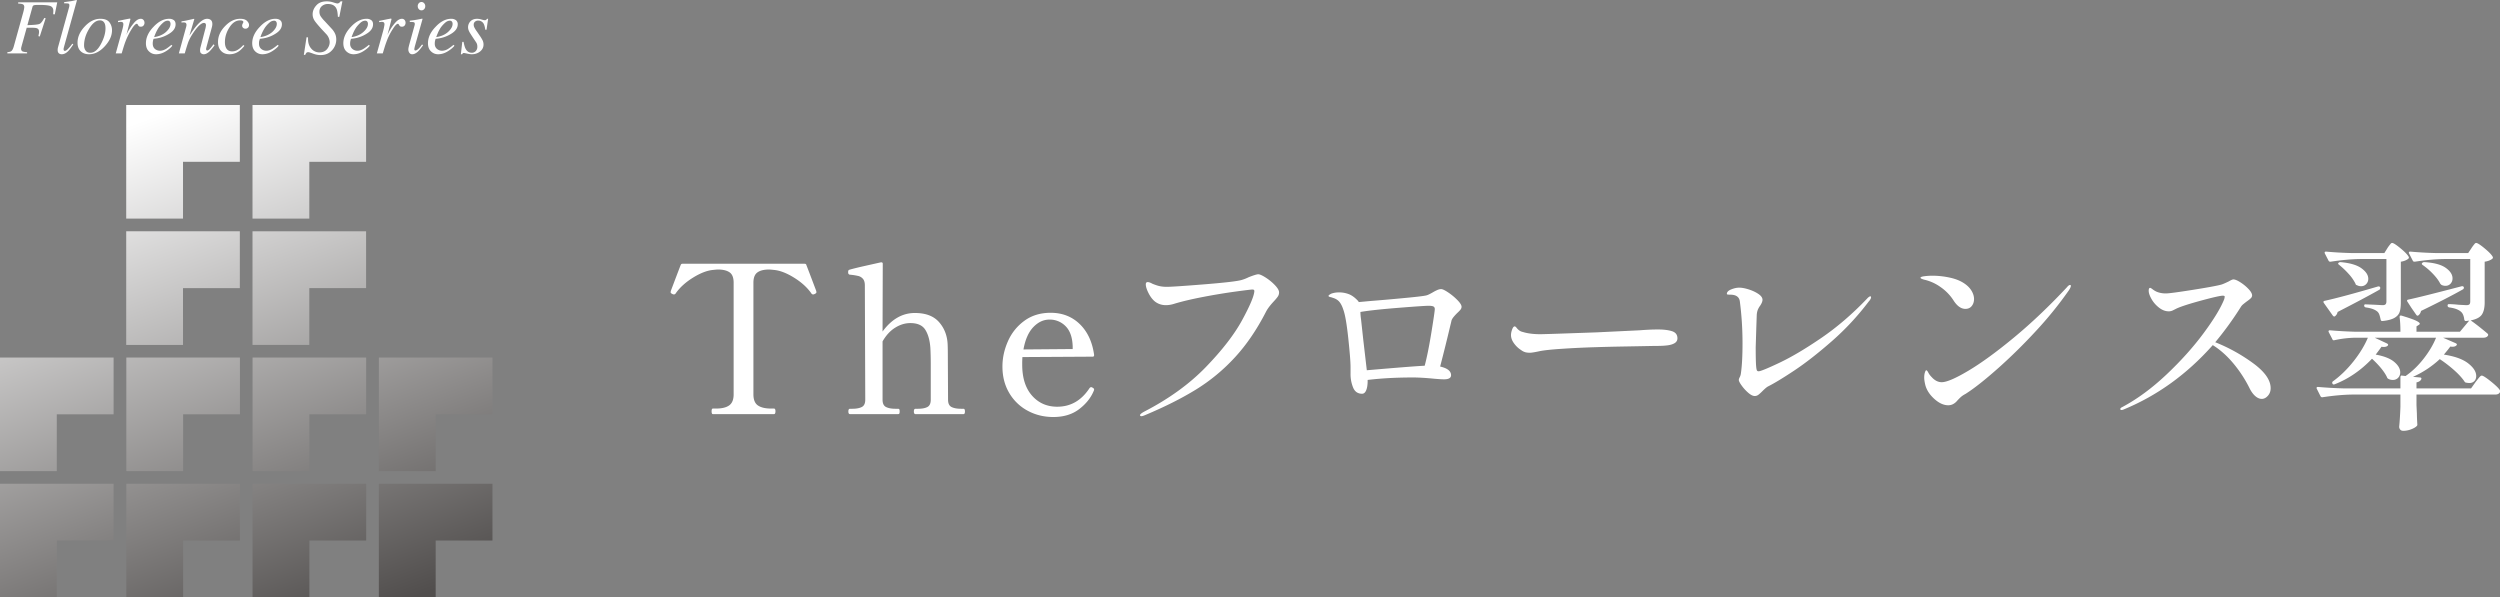 <svg xmlns="http://www.w3.org/2000/svg" width="242.745" height="58" viewBox="0 0 242.745 58"><rect x="0" y="0" width="242.745" height="58" fill="#808080" stroke="none"/><path d="M69.215 40.21c-.08 0-.12-.092-.12-.279 0-.174.04-.26.12-.26h.3c.573 0 1.003-.103 1.29-.31.286-.207.43-.563.43-1.07V27.45c0-.493-.134-.83-.4-1.01-.267-.18-.64-.27-1.12-.27-.08 0-.24.013-.48.04-.573.053-1.217.3-1.93.74-.714.44-1.27.94-1.67 1.5-.053.094-.12.14-.2.14a.323.323 0 01-.14-.04c-.12-.053-.18-.113-.18-.18l.02-.12c.534-1.413.853-2.253.96-2.52.027-.08.086-.12.18-.12h11.84c.106 0 .167.04.18.12.107.267.426 1.107.96 2.52l.02.12c0 .067-.06.127-.18.18a.323.323 0 01-.14.04c-.08 0-.147-.046-.2-.14-.4-.56-.957-1.06-1.67-1.5-.713-.44-1.357-.687-1.93-.74-.24-.027-.4-.04-.48-.04-.494 0-.87.093-1.13.28-.26.187-.39.52-.39 1v10.84c0 .52.146.88.44 1.08.293.2.72.3 1.28.3h.28c.093 0 .14.086.14.26 0 .187-.047.28-.14.28h-5.94zm24.339-.519c.094 0 .14.087.14.26 0 .174-.046.26-.14.26h-4.659c-.107 0-.16-.086-.16-.26 0-.173.053-.26.16-.26h.24c.386 0 .69-.057.91-.17s.33-.35.33-.71v-3.4c0-.654-.014-1.206-.04-1.66-.054-.72-.217-1.297-.49-1.73s-.757-.65-1.45-.65c-.508 0-1 .15-1.48.45s-.887.744-1.22 1.33v5.66c0 .36.113.597.34.71s.533.17.92.17h.24c.066 0 .11.02.13.06.02.04.03.107.03.2 0 .094-.01.16-.03.2-.02.04-.064.06-.13.06h-4.66c-.108 0-.16-.086-.16-.26 0-.173.052-.26.16-.26h.22c.386 0 .693-.057.92-.17s.34-.35.34-.71l-.04-11.1c0-.28-.06-.49-.18-.63a.869.869 0 00-.44-.28 5.96 5.96 0 00-.82-.13c-.054 0-.097-.02-.13-.06s-.05-.08-.05-.12v-.12c0-.093.04-.153.12-.18.32-.093.79-.21 1.41-.35l1.65-.37h.04c.093 0 .14.047.14.14l-.02 6.58c.88-1.2 1.927-1.8 3.14-1.8 1.04 0 1.82.293 2.34.88.52.587.8 1.307.84 2.16.013.24.02.713.02 1.42l.02 3.96c0 .36.113.597.34.71.227.113.532.17.92.17h.24zm12.681-1.861c0 .04-.02.101-.06.181-.28.654-.75 1.23-1.41 1.73-.66.5-1.49.75-2.49.75-.92 0-1.757-.207-2.51-.62a4.571 4.571 0 01-1.78-1.73c-.434-.74-.65-1.59-.65-2.55 0-.84.18-1.664.54-2.47a4.85 4.85 0 011.6-1.98c.706-.513 1.553-.77 2.54-.77 1.133 0 2.076.367 2.83 1.1.753.733 1.216 1.727 1.39 2.98v.04c0 .094-.047.14-.14.14l-6.82.04a9.49 9.49 0 00-.02.74c0 1.28.317 2.28.95 3s1.45 1.08 2.45 1.08c1.293 0 2.333-.593 3.12-1.78.053-.08.113-.12.18-.12.04 0 .1.027.18.08.067.04.1.093.1.16zm-5.9-6.07c-.467.488-.787 1.211-.96 2.171l4.78-.04v-.26c-.027-.867-.254-1.517-.68-1.95a2.133 2.133 0 00-1.58-.65c-.573 0-1.094.244-1.56.73zm10.36 8.551c0-.08.133-.193.4-.34 2.4-1.24 4.396-2.683 5.99-4.33 1.592-1.646 2.77-3.17 3.53-4.57.76-1.4 1.152-2.333 1.18-2.8 0-.107-.06-.16-.18-.16s-.67.067-1.65.2a59.5 59.5 0 00-3.14.52c-1.113.214-2.044.433-2.79.66-.294.094-.568.14-.82.14-.414 0-.774-.12-1.08-.36-.24-.2-.447-.473-.62-.82-.174-.347-.26-.627-.26-.84 0-.146.06-.22.18-.22s.273.053.46.16c.293.12.54.2.74.24.2.04.42.06.66.06.413 0 1.616-.08 3.61-.24 1.993-.16 3.203-.3 3.63-.42.24-.066.48-.16.72-.28.48-.187.786-.28.92-.28.146 0 .386.107.72.32.333.213.633.46.9.74.266.28.4.513.4.7 0 .147-.04.28-.12.4-.08.12-.214.28-.4.48-.347.373-.594.7-.74.98-.894 1.747-1.907 3.233-3.04 4.46a17.842 17.842 0 01-3.78 3.12c-1.387.853-3.034 1.68-4.94 2.48-.16.067-.274.1-.34.1-.094 0-.14-.033-.14-.1zm29.93-11.91c.327.22.623.467.89.74.267.273.4.49.4.65a.44.44 0 01-.1.27c-.067.087-.18.203-.34.35a5.398 5.398 0 00-.32.35c-.107.127-.18.25-.22.37-.014.08-.044.21-.09.39a186.997 186.997 0 01-1.01 4.07c.707.16 1.06.44 1.06.84 0 .267-.227.4-.68.4-.213 0-.54-.02-.98-.06-.827-.08-1.507-.12-2.04-.12-1.613 0-3.08.08-4.4.24v.1c0 .373-.047.674-.14.9-.094.227-.227.34-.4.34-.414 0-.704-.2-.87-.6a3.46 3.46 0 01-.25-1.34v-.66c0-.48-.074-1.41-.22-2.79-.147-1.38-.307-2.303-.48-2.77-.107-.333-.237-.59-.39-.77s-.37-.31-.65-.39a1.179 1.179 0 00-.2-.06c-.067-.013-.117-.03-.15-.05s-.05-.043-.05-.07c0-.053.093-.127.28-.22.026-.013.093-.033.2-.06.16-.04.347-.06.56-.06.32 0 .63.057.93.17.3.113.603.337.91.67l.06.1 1.08-.1a175.1 175.1 0 002.78-.24c1.626-.147 2.54-.253 2.74-.32.106-.027.3-.12.58-.28.133-.08.273-.153.42-.22s.28-.1.4-.1c.133 0 .363.11.69.33zm-2.29 7.11c.213-.8.43-1.877.65-3.23.22-1.353.33-2.11.33-2.27 0-.12-.044-.203-.13-.25-.087-.046-.244-.07-.47-.07-.294 0-1.277.067-2.95.2-1.674.134-2.897.267-3.67.4 0 .214.02.453.06.72l.22 2.02.34 2.92c2.933-.253 4.806-.4 5.62-.44zm9.77-1.311a1.24 1.24 0 01-.41-.21 2.447 2.447 0 01-.67-.629c-.207-.273-.31-.55-.31-.83 0-.16.037-.34.11-.54.073-.2.156-.3.25-.3.053 0 .12.053.2.16.173.214.366.34.58.38.466.147 1.046.22 1.74.22.586-.013 1.443-.04 2.57-.08l2.87-.1 4.16-.2c.68-.053 1.273-.08 1.78-.08.572 0 1.033.057 1.38.17.347.114.52.344.52.69 0 .213-.104.377-.31.49-.207.114-.483.183-.83.21-.214.027-.613.04-1.2.04-.627.013-1.52.03-2.68.05-1.16.02-2.134.043-2.92.07a86.72 86.72 0 00-3.18.15c-1.133.073-1.907.157-2.32.25-.44.094-.733.14-.88.14-.174 0-.324-.017-.45-.05zm21.65 3.941a4.044 4.044 0 01-.64-.7c-.187-.26-.28-.443-.28-.55 0-.066.03-.157.09-.27a.986.986 0 00.11-.35c.107-.72.16-1.7.16-2.94 0-1.387-.087-2.74-.26-4.06-.054-.44-.367-.66-.94-.66-.08 0-.154-.003-.22-.01s-.1-.03-.1-.07c0-.173.14-.316.42-.43s.54-.17.78-.17c.254 0 .56.057.92.17.36.114.673.26.94.44.267.18.4.37.4.57 0 .147-.073.333-.22.56a1.918 1.918 0 00-.24.42 1.744 1.744 0 00-.1.54l-.04 1.14-.06 1.94c0 .893.014 1.5.04 1.82.014.174.033.304.06.39.027.086.087.13.18.13.187 0 .864-.277 2.03-.83 1.167-.553 2.517-1.353 4.05-2.4 1.534-1.046 3.013-2.316 4.44-3.81.146-.16.26-.24.34-.24.04 0 .06.033.06.1 0 .053-.023.12-.07.2s-.097.147-.15.2c-1.067 1.413-2.267 2.703-3.6 3.87s-2.547 2.114-3.64 2.84c-1.093.727-1.947 1.243-2.56 1.55-.12.067-.3.22-.54.46-.16.16-.29.277-.39.35a.57.57 0 01-.35.11c-.173 0-.38-.103-.62-.31zm19.941-8.95a4.608 4.608 0 00-1.26-1.31 4.398 4.398 0 00-1.621-.73c-.227-.066-.34-.126-.34-.18 0-.067.127-.117.38-.15.254-.033.514-.05.78-.05a8 8 0 011.75.2c.593.133 1.083.347 1.47.64.267.2.47.427.61.68s.21.5.21.74c0 .267-.073.494-.22.68-.147.187-.353.28-.62.28-.413 0-.793-.267-1.14-.8zm-2.86 7.48c0-.2.023-.37.07-.51.046-.14.09-.21.13-.21.052 0 .12.077.2.23.079.154.192.303.34.45.293.32.613.48.96.48.48 0 1.346-.373 2.6-1.12 1.252-.746 2.726-1.82 4.42-3.22 1.693-1.4 3.407-3.027 5.14-4.88.119-.147.22-.22.3-.22.052 0 .08.027.08.08 0 .093-.06.234-.18.42a36.62 36.62 0 01-3.25 4.01 52.544 52.544 0 01-3.55 3.5c-1.147 1.02-2.1 1.79-2.86 2.31l-.36.24c-.174.094-.311.18-.41.26s-.238.214-.41.4c-.254.307-.548.46-.88.46-.454 0-.91-.21-1.37-.63s-.75-.877-.87-1.37c-.067-.293-.1-.52-.1-.68zm31.929-1.41c1.14.833 1.71 1.643 1.71 2.43 0 .293-.09.54-.27.74-.179.2-.376.3-.59.3-.213 0-.423-.09-.63-.27-.206-.18-.39-.43-.55-.75a12.332 12.332 0 00-1.61-2.46c-.62-.733-1.277-1.313-1.97-1.74-2.507 2.827-5.4 4.913-8.68 6.26a.498.498 0 01-.18.04c-.08 0-.12-.033-.12-.1s.074-.133.22-.2c1.44-.773 2.86-1.82 4.26-3.14s2.604-2.66 3.61-4.02c1.007-1.36 1.677-2.467 2.01-3.32.028-.133.04-.207.04-.22 0-.067-.06-.1-.18-.1-.24 0-.936.157-2.09.47-1.153.313-1.95.57-2.39.77l-.34.17a.933.933 0 01-.42.11c-.333 0-.653-.12-.96-.36-.306-.24-.55-.52-.73-.84-.18-.32-.27-.586-.27-.8 0-.186.047-.28.141-.28.039 0 .12.047.24.14s.252.173.4.24a2.3 2.3 0 00.899.16c.28 0 1.153-.116 2.62-.35 1.467-.233 2.387-.403 2.76-.51.134-.04.367-.14.7-.3.227-.133.381-.2.46-.2.16 0 .387.093.68.28.294.187.557.404.79.65.233.247.35.457.35.63a.38.38 0 01-.13.27c-.086.087-.216.19-.39.31-.107.08-.216.167-.33.26a1.05 1.05 0 00-.25.28 31.686 31.686 0 01-2.48 3.42c1.307.52 2.53 1.196 3.67 2.03zm21.211-11.17c.04-.066.093-.143.16-.23a6.54 6.54 0 01.16-.2.181.181 0 01.14-.07c.12 0 .39.173.81.52s.683.62.79.82c.04.067.026.134-.04.2-.2.147-.447.24-.74.28v3.96c0 .507-.09.897-.27 1.17s-.544.464-1.09.57c.413.28.96.707 1.64 1.28.066.067.08.134.04.2-.08.133-.234.2-.46.2h-3.9l1.24.54c.053.027.087.06.1.1.013.04-.007.08-.06.12-.107.107-.3.14-.58.1-.12.174-.328.434-.62.78 1.053.16 1.84.444 2.36.85.52.407.78.817.78 1.23 0 .2-.06.364-.18.49-.12.127-.287.19-.5.19a2.59 2.59 0 01-.32-.04c-.067-.014-.12-.06-.16-.14-.24-.346-.58-.713-1.02-1.1-.44-.387-.894-.734-1.36-1.04a9.564 9.564 0 01-2.6 1.72l.68.06c.053 0 .093.017.12.05.027.033.027.077 0 .13-.067.147-.22.247-.46.3v.58h5.3l.44-.62.21-.27c.087-.113.16-.2.22-.26s.116-.09.17-.09c.12 0 .416.19.89.57.472.38.763.664.87.85a.526.526 0 010 .2c-.08.147-.233.22-.46.22h-7.64v1.02l.04.84c0 .213.013.546.04 1 .013.08 0 .14-.04.18-.107.12-.29.23-.55.33-.26.1-.517.15-.77.15-.134 0-.233-.04-.3-.12a.42.42 0 01-.1-.28c.053-.52.093-1.167.12-1.94v-1.18h-4.7c-.854.014-1.807.1-2.86.26h-.06c-.054 0-.1-.033-.14-.1l-.36-.72c-.014-.013-.02-.04-.02-.08 0-.067.046-.1.14-.1a40.46 40.46 0 002.44.14h5.56v-1.08a.2.2 0 01.04-.13c.026-.034.066-.043.12-.03l.34.04c.64-.44 1.226-1.004 1.76-1.69s.933-1.363 1.2-2.03h-5.96l1.2.56c.12.067.14.14.06.22-.107.106-.307.14-.6.1-.067.107-.254.36-.56.76.813.147 1.412.383 1.8.71.386.326.58.663.58 1.01a.74.74 0 01-.2.53.688.688 0 01-.52.21c-.16 0-.3-.033-.42-.1-.08-.04-.127-.093-.14-.16-.254-.533-.74-1.133-1.46-1.8-1.08 1.134-2.287 1.96-3.62 2.48-.108.04-.18.02-.22-.06-.04-.093-.027-.166.04-.22.72-.52 1.386-1.167 2-1.94.613-.773 1.08-1.54 1.4-2.3h-1.22c-.68.013-1.354.093-2.02.24-.107.027-.173 0-.2-.08l-.36-.7c-.014-.013-.02-.04-.02-.08 0-.067.046-.1.14-.1.733.067 1.547.113 2.44.14h4.4c0-.56-.027-1.033-.08-1.42 0-.133.066-.18.2-.14.666.2 1.127.36 1.38.48s.38.22.38.3c0 .04-.034.08-.1.12l-.22.14v.52h4.22l.9-1.08-.3.04h-.04c-.067 0-.114-.046-.14-.14-.04-.36-.147-.613-.32-.76-.24-.213-.62-.353-1.14-.42-.107-.027-.16-.087-.16-.18s.04-.14.12-.14c.267 0 .58.02.94.06l.76.04c.147 0 .246-.027.3-.08.053-.053.08-.147.08-.28v-4.12h-2.52c-.854.013-1.807.1-2.86.26h-.06c-.054 0-.1-.033-.14-.1l-.36-.7c-.014-.013-.02-.04-.02-.08 0-.066.046-.1.14-.1a39.66 39.66 0 002.44.14h3.18l.32-.48zm-13.32 6.64c-.054 0-.1-.027-.14-.08l-.88-1.24c-.067-.107-.04-.173.08-.2 1.2-.266 2.933-.733 5.2-1.4h.04c.08 0 .132.033.16.1v.06c0 .067-.028.12-.08.16-1.04.587-2.394 1.307-4.06 2.16a.655.655 0 01-.26.42c-.013.013-.034.02-.06.02zm5.16-6.64c.04-.066.093-.143.16-.23a6.54 6.54 0 01.16-.2.181.181 0 01.14-.07c.12 0 .39.173.81.52s.683.62.79.82c.04.067.026.134-.04.2-.2.147-.44.24-.72.28v3.96c0 .387-.04.697-.12.93-.08.233-.25.423-.51.57-.26.147-.644.247-1.15.3h-.04c-.067 0-.114-.046-.14-.14-.04-.187-.08-.34-.12-.46s-.1-.22-.18-.3c-.24-.213-.62-.353-1.14-.42-.107-.027-.16-.087-.16-.18 0-.08.04-.12.12-.12l.94.04.72.04c.146 0 .247-.03.3-.09.053-.06.08-.15.08-.27v-4.12h-2.56c-.854.013-1.807.1-2.86.26h-.04c-.067 0-.12-.033-.16-.1l-.36-.7-.02-.08c0-.066.046-.1.14-.1.72.067 1.526.114 2.42.14h3.24l.3-.48zm-4.78 1.53c-.014-.033-.007-.063.02-.09a.269.269 0 01.2-.08c.92.08 1.6.28 2.04.6.44.32.66.66.66 1.02 0 .2-.067.37-.2.51a.66.66 0 01-.5.21.806.806 0 01-.4-.1.157.157 0 01-.14-.14 4.11 4.11 0 00-.67-.96c-.3-.333-.61-.626-.93-.88a.204.204 0 01-.08-.09zm6.72 3.67c-.067-.107-.04-.173.08-.2.773-.16 2.506-.593 5.2-1.3h.04c.08 0 .133.033.16.1v.06c0 .054-.027.1-.08.14-1.04.587-2.4 1.287-4.08 2.1a.693.693 0 01-.24.42c-.08.067-.154.053-.22-.04l-.46-.66-.4-.62zm1.44-3.76a.271.271 0 01.2-.08c.933.054 1.623.237 2.07.55.447.314.67.657.67 1.03 0 .2-.063.37-.19.51a.632.632 0 01-.49.21.842.842 0 01-.38-.08.667.667 0 01-.14-.14c-.147-.293-.384-.61-.71-.95a6.327 6.327 0 00-.99-.85c-.094-.067-.107-.133-.04-.2zM1.766.346c.218.007.365.03.457.076.086.044.134.135.134.267 0 .055-.015.134-.036.245-.012.063-.03.132-.05.216L1.34 4.5c-.066.239-.15.397-.254.473-.07.047-.193.081-.37.095v.117h1.917v-.117a1.732 1.732 0 01-.417-.062c-.112-.05-.167-.142-.167-.274a.46.46 0 01.01-.105c.008-.027.028-.11.064-.242l.47-1.693h.434c.273 0 .459.016.545.05.146.046.217.158.217.33 0 .046 0 .094-.004.141-.01.054-.03.147-.055.298l.131.033.572-1.771-.13-.035c-.174.33-.33.529-.469.585-.13.06-.528.1-1.173.12l.49-1.76C3.17.587 3.222.533 3.3.51c.082-.025.244-.034.487-.034.567 0 .942.04 1.121.117.179.079.271.23.271.463 0 .034 0 .082-.007.14 0 .041-.005.105-.01.187l.158.01.237-1.167H1.766v.12zm4.462 4.159L7.468.04C7.446.01 7.428 0 7.416 0c-.2.05-.372.09-.51.115a13.69 13.69 0 00-.292.039c-.144.02-.272.036-.385.054v.118c.2-.004.338.005.409.02.066.023.098.073.098.159 0 .021 0 .043-.007.08a.35.35 0 01-.014.096L5.686 4.4l-.06.216a1.136 1.136 0 00-.028.248c0 .161.055.276.16.343a.456.456 0 00.236.062c.215 0 .42-.1.625-.303.123-.126.29-.342.5-.657l-.097-.07a3.964 3.964 0 01-.373.46c-.143.16-.26.24-.353.24a.11.11 0 01-.1-.052.3.3 0 01-.015-.188c.001-.022.021-.086.047-.193zm3.512-2.68c-.545 0-1.052.253-1.523.76-.46.493-.688 1.015-.688 1.556 0 .358.1.636.306.835.204.195.477.292.815.292.547 0 1.053-.26 1.532-.783.462-.506.694-1.018.694-1.544 0-.3-.09-.564-.257-.782-.173-.223-.463-.334-.878-.334zm.097 2.376c-.306.614-.663.922-1.07.922-.198 0-.35-.07-.45-.206a.843.843 0 01-.153-.513c0-.516.152-1.04.468-1.571.33-.57.69-.855 1.066-.855.227 0 .385.108.477.324.042.111.068.265.068.45 0 .441-.134.922-.406 1.449zm3.829-2.376c-.222 0-.447.146-.685.433a5.34 5.34 0 00-.628.946l-.08.187.374-1.459.014-.05a.108.108 0 00-.014-.054c-.01-.019-.021-.024-.047-.024-.012 0-.13.024-.365.066-.223.047-.43.091-.627.131l-.15.027v.122c.066-.007.114-.015.161-.016.046-.01.082-.01.108-.01.09 0 .157.02.197.06.036.04.053.095.053.17 0 .064-.01.146-.033.251-.02.1-.052.217-.086.345l-.618 2.234h.574c.11-.364.194-.648.26-.844a6.9 6.9 0 01.781-1.625c.184-.271.325-.404.422-.404.023 0 .037.009.051.014.014.009.025.02.038.037l.045.08c.02.04.048.075.088.106.04.033.1.044.175.044.108 0 .2-.035.26-.11a.403.403 0 00.096-.277.399.399 0 00-.097-.264.324.324 0 00-.267-.116zm1.246 1.945l.213-.026a3.205 3.205 0 001.304-.47c.417-.254.621-.56.621-.914 0-.177-.054-.31-.166-.401a.746.746 0 00-.46-.134c-.526 0-1.026.257-1.515.775-.495.513-.74 1.048-.74 1.598 0 .343.096.61.299.794.192.187.42.276.686.276.368 0 .74-.13 1.111-.395.206-.144.362-.293.469-.434l-.093-.083c-.22.184-.394.312-.512.385-.207.122-.404.187-.588.187a.787.787 0 01-.506-.182c-.134-.123-.204-.289-.204-.508a1.319 1.319 0 01.08-.468zm.184-.504c.079-.188.18-.381.311-.586.122-.17.262-.326.42-.465.15-.139.307-.206.462-.206.09 0 .156.03.198.083a.36.36 0 01.07.228c0 .261-.15.518-.444.786-.292.262-.678.43-1.147.497.043-.126.09-.239.13-.337zM20.33 4.79c-.08.076-.146.114-.212.114a.093.093 0 01-.081-.046.186.186 0 01-.024-.101c0-.02 0-.06.018-.113.011-.053.023-.095.034-.136l.485-1.781c.02-.075.04-.143.05-.21a1.06 1.06 0 00.018-.183c0-.218-.072-.362-.224-.445a.599.599 0 00-.283-.064c-.286 0-.603.2-.96.599-.206.228-.453.574-.759 1.036l.476-1.6a.06.06 0 00-.03-.035l-.657.147c-.079.022-.151.034-.216.046-.07.01-.185.032-.343.056v.12l.094-.013c.035-.007.064-.007.088-.007.125 0 .202.022.242.06a.26.26 0 01.062.174.862.862 0 01-.012.133c-.014.043-.042.16-.097.353l-.632 2.29h.573c.156-.54.273-.91.348-1.114a4.17 4.17 0 01.315-.626c.175-.279.337-.515.503-.713.282-.337.512-.505.697-.505.071 0 .122.021.152.064a.285.285 0 01.046.154c0 .028-.012.073-.018.137-.01.06-.022.143-.053.243l-.473 1.81a1.654 1.654 0 00-.023.123c-.007.045-.007.09-.007.13 0 .145.033.247.116.299a.378.378 0 00.237.082c.185 0 .376-.097.58-.291a5.3 5.3 0 00.474-.581L20.73 4.3a4.04 4.04 0 01-.398.489zm2.997-2.965c-.53 0-1.016.235-1.469.708-.46.47-.69.99-.69 1.55 0 .366.103.66.31.871.204.21.473.314.808.314.338 0 .657-.1.94-.308.16-.12.33-.292.506-.51l-.113-.08-.023.031c-.149.171-.32.313-.496.424a1.02 1.02 0 01-.554.164c-.235 0-.415-.079-.532-.238-.116-.156-.175-.38-.175-.658 0-.502.147-.979.439-1.431.292-.457.636-.684 1.034-.684.112 0 .195.016.243.047.047.03.076.067.076.11a.343.343 0 01-.061.146.494.494 0 00-.06.208c0 .086.034.156.092.211a.334.334 0 00.231.087.34.34 0 00.243-.096c.072-.064.104-.152.104-.269 0-.127-.064-.257-.2-.394-.133-.134-.351-.203-.653-.203zm1.906 1.945l.211-.026a3.143 3.143 0 001.303-.47c.418-.254.626-.56.626-.914 0-.177-.055-.31-.175-.401-.106-.089-.26-.134-.456-.134-.52 0-1.027.257-1.509.775-.495.513-.744 1.048-.744 1.598 0 .343.1.61.295.794a.971.971 0 00.693.276c.371 0 .737-.13 1.103-.395.207-.144.37-.293.48-.434l-.096-.083a4.97 4.97 0 01-.516.385c-.203.122-.4.187-.581.187a.775.775 0 01-.508-.182c-.142-.123-.211-.289-.211-.508 0-.088.004-.165.013-.224.016-.063.04-.142.072-.243zm.185-.504c.08-.188.178-.381.31-.586.12-.17.259-.326.418-.465a.687.687 0 01.469-.206c.083 0 .151.03.195.083a.348.348 0 01.067.228c0 .261-.149.518-.439.786-.301.262-.682.43-1.151.497.048-.126.083-.239.13-.337zM32.945.269a.302.302 0 01-.204.066c-.041 0-.167-.033-.385-.103a2.008 2.008 0 00-.625-.101c-.449 0-.788.13-1.018.395-.24.263-.357.553-.357.866 0 .209.056.396.16.57.104.173.344.462.712.868l.487.521a1.218 1.218 0 01.297.732c0 .251-.09.481-.258.69-.177.208-.417.315-.731.315a1.02 1.02 0 01-.79-.357c-.217-.239-.323-.554-.323-.95l.001-.152-.147-.01-.261 1.707h.137a.57.57 0 01.108-.192c.036-.046.106-.067.194-.067.056 0 .211.048.453.139.253.096.494.141.735.141.46 0 .827-.152 1.103-.46a1.52 1.52 0 00.417-1.052c0-.227-.045-.425-.13-.596a1.849 1.849 0 00-.315-.452l-.685-.741a3.15 3.15 0 01-.4-.49.815.815 0 01-.102-.431.68.68 0 01.23-.526.862.862 0 01.602-.21c.397 0 .673.15.815.446.081.164.123.432.142.796l.138.008.3-1.508h-.177a.756.756 0 01-.123.138zM34.08 3.77l.214-.026a3.145 3.145 0 001.304-.47c.42-.254.624-.56.624-.914 0-.177-.052-.31-.171-.401a.727.727 0 00-.456-.134c-.52 0-1.029.257-1.516.775-.492.513-.742 1.048-.742 1.598 0 .343.102.61.297.794.203.187.43.276.69.276.37 0 .74-.13 1.107-.395.209-.144.369-.293.478-.434l-.094-.083a4.761 4.761 0 01-.517.385c-.21.122-.403.187-.583.187a.748.748 0 01-.504-.182.638.638 0 01-.214-.508c0-.088.007-.165.017-.224a2.81 2.81 0 01.066-.243zm.19-.504c.076-.188.176-.381.306-.586a3.03 3.03 0 01.417-.465c.155-.139.308-.206.47-.206.095 0 .151.03.196.083a.36.36 0 01.067.228c0 .261-.148.518-.446.786-.29.262-.673.43-1.141.497.042-.126.09-.239.132-.337zm4.746-1.441c-.216 0-.443.146-.684.433-.24.283-.447.601-.621.946l-.089.187.376-1.459c.006-.015.009-.03.014-.05a.108.108 0 00-.014-.054c-.004-.019-.022-.024-.044-.024-.01 0-.135.024-.365.066l-.625.131-.15.027v.122c.06-.007.115-.015.156-.016.044-.01.08-.01.111-.01.09 0 .152.02.193.06.035.04.057.095.057.17 0 .064-.016.146-.037.251-.012.1-.046.217-.077.345l-.626 2.234h.574c.111-.364.193-.648.26-.844.108-.31.204-.567.292-.754.142-.311.313-.602.489-.871.183-.271.329-.404.425-.404.019 0 .036.009.05.014.015.009.026.02.033.037l.047.08c.02.04.053.075.09.106.043.033.098.044.176.044a.32.32 0 00.26-.11.416.416 0 00.092-.277.41.41 0 00-.092-.264.333.333 0 00-.271-.116zM40.928.194a.337.337 0 00-.262.12.415.415 0 00-.104.291c0 .108.033.2.104.282a.343.343 0 00.518.003.385.385 0 00.106-.285.393.393 0 00-.106-.291.343.343 0 00-.256-.12zm-.243 4.49c-.145.146-.26.22-.342.22-.048 0-.078-.016-.093-.046a.186.186 0 01-.02-.092c0-.03.016-.115.049-.258l.748-2.66c.001-.012 0-.02-.014-.03-.017-.009-.074 0-.183.026-.104.021-.212.04-.331.065-.096.012-.182.03-.27.044-.094.011-.238.034-.442.056v.12c.197 0 .326.011.392.03.065.022.095.075.095.168 0 .027 0 .05-.004.073-.005.024-.01.056-.02.082l-.529 1.914c-.024.107-.045.184-.053.238a.72.72 0 00-.019.187c0 .12.04.226.106.318.073.087.16.13.266.13.184 0 .368-.088.561-.264.12-.117.275-.302.461-.561l.036-.048-.096-.083a4.28 4.28 0 01-.298.371zM42.3 3.77l.212-.026a3.183 3.183 0 001.306-.47c.414-.254.628-.56.628-.914a.493.493 0 00-.174-.401.745.745 0 00-.46-.134c-.522 0-1.03.257-1.512.775-.5.513-.744 1.048-.744 1.598 0 .343.099.61.298.794a.96.96 0 00.69.276c.37 0 .735-.13 1.1-.395.213-.144.372-.293.485-.434l-.097-.083a4.888 4.888 0 01-.515.385 1.17 1.17 0 01-.586.187.763.763 0 01-.503-.182c-.143-.123-.213-.289-.213-.508 0-.088.009-.165.016-.224.014-.063.034-.142.069-.243zm.188-.504c.073-.188.176-.381.305-.586a2.98 2.98 0 01.42-.465c.152-.139.31-.206.468-.206.084 0 .153.03.193.083.05.057.072.131.072.228 0 .261-.152.518-.446.786-.294.262-.678.43-1.146.497.048-.126.09-.239.134-.337zm4.799-1.441a.36.36 0 01-.082.102c-.03.024-.075.036-.138.036-.054 0-.157-.024-.314-.069a1.517 1.517 0 00-.416-.069c-.286 0-.502.084-.66.246a.83.83 0 00-.229.57c0 .14.039.284.11.424.046.095.165.28.347.557l.306.458a.721.721 0 01.137.456.595.595 0 01-.154.424.515.515 0 01-.377.163c-.278 0-.476-.134-.61-.392-.074-.14-.137-.363-.196-.667h-.124l-.138 1.204h.123a.445.445 0 01.065-.093.183.183 0 01.112-.03c.025 0 .133.023.32.063.19.04.333.06.433.06.314 0 .583-.087.814-.268.221-.183.333-.405.333-.67a.955.955 0 00-.082-.398 3.725 3.725 0 00-.29-.477l-.257-.377a2.677 2.677 0 01-.258-.411.548.548 0 01-.065-.267.36.36 0 01.131-.3.44.44 0 01.283-.101.6.6 0 01.569.34c.057.125.108.302.138.546h.123l.155-1.06h-.11z" fill="#fff"/><linearGradient id="a" gradientUnits="userSpaceOnUse" x1="16.035" y1="10.894" x2="33.83" y2="60.267"><stop offset="0" stop-color="#fff"/><stop offset="1" stop-color="#514e4d"/></linearGradient><path fill="url(#a)" d="M17.77 15.712h5.517v-5.517H12.255v11.031h5.516z"/><linearGradient id="b" gradientUnits="userSpaceOnUse" x1="26.887" y1="6.983" x2="44.682" y2="56.356"><stop offset="0" stop-color="#fff"/><stop offset="1" stop-color="#514e4d"/></linearGradient><path fill="url(#b)" d="M30.034 15.712h5.513v-5.517H24.518v11.031h5.516z"/><linearGradient id="c" gradientUnits="userSpaceOnUse" x1="12.123" y1="12.304" x2="29.918" y2="61.677"><stop offset="0" stop-color="#fff"/><stop offset="1" stop-color="#514e4d"/></linearGradient><path fill="url(#c)" d="M17.77 27.974h5.517v-5.516H12.255V33.49h5.516z"/><linearGradient id="d" gradientUnits="userSpaceOnUse" x1="22.975" y1="8.393" x2="40.77" y2="57.766"><stop offset="0" stop-color="#fff"/><stop offset="1" stop-color="#514e4d"/></linearGradient><path fill="url(#d)" d="M30.034 27.974h5.513v-5.516H24.518V33.49h5.516z"/><linearGradient id="e" gradientUnits="userSpaceOnUse" x1="-2.633" y1="17.622" x2="15.162" y2="66.996"><stop offset="0" stop-color="#fff"/><stop offset="1" stop-color="#514e4d"/></linearGradient><path fill="url(#e)" d="M5.514 40.23h5.516v-5.515H0v11.03h5.514z"/><linearGradient id="f" gradientUnits="userSpaceOnUse" x1="8.222" y1="13.71" x2="26.018" y2="63.083"><stop offset="0" stop-color="#fff"/><stop offset="1" stop-color="#514e4d"/></linearGradient><path fill="url(#f)" d="M17.782 40.23h5.514v-5.515h-11.03v11.03h5.516z"/><linearGradient id="g" gradientUnits="userSpaceOnUse" x1="19.071" y1="9.8" x2="36.866" y2="59.173"><stop offset="0" stop-color="#fff"/><stop offset="1" stop-color="#514e4d"/></linearGradient><path fill="url(#g)" d="M30.04 40.23h5.515v-5.515H24.522v11.03h5.519z"/><linearGradient id="h" gradientUnits="userSpaceOnUse" x1="29.924" y1="5.888" x2="47.72" y2="55.261"><stop offset="0" stop-color="#fff"/><stop offset="1" stop-color="#514e4d"/></linearGradient><path fill="url(#h)" d="M42.303 40.23h5.515v-5.515H36.786v11.03h5.517z"/><linearGradient id="i" gradientUnits="userSpaceOnUse" x1="-6.542" y1="19.031" x2="11.253" y2="68.404"><stop offset="0" stop-color="#fff"/><stop offset="1" stop-color="#514e4d"/></linearGradient><path fill="url(#i)" d="M5.514 52.484h5.516V46.97H0V58h5.514z"/><linearGradient id="j" gradientUnits="userSpaceOnUse" x1="4.313" y1="15.119" x2="22.109" y2="64.492"><stop offset="0" stop-color="#fff"/><stop offset="1" stop-color="#514e4d"/></linearGradient><path fill="url(#j)" d="M17.782 52.484h5.514V46.97h-11.03V58h5.516z"/><linearGradient id="k" gradientUnits="userSpaceOnUse" x1="15.162" y1="11.209" x2="32.957" y2="60.582"><stop offset="0" stop-color="#fff"/><stop offset="1" stop-color="#514e4d"/></linearGradient><path fill="url(#k)" d="M30.04 52.484h5.515V46.97H24.522V58h5.519z"/><linearGradient id="l" gradientUnits="userSpaceOnUse" x1="26.015" y1="7.297" x2="43.811" y2="56.67"><stop offset="0" stop-color="#fff"/><stop offset="1" stop-color="#514e4d"/></linearGradient><path fill="url(#l)" d="M42.303 52.484h5.515V46.97H36.786V58h5.517z"/></svg>